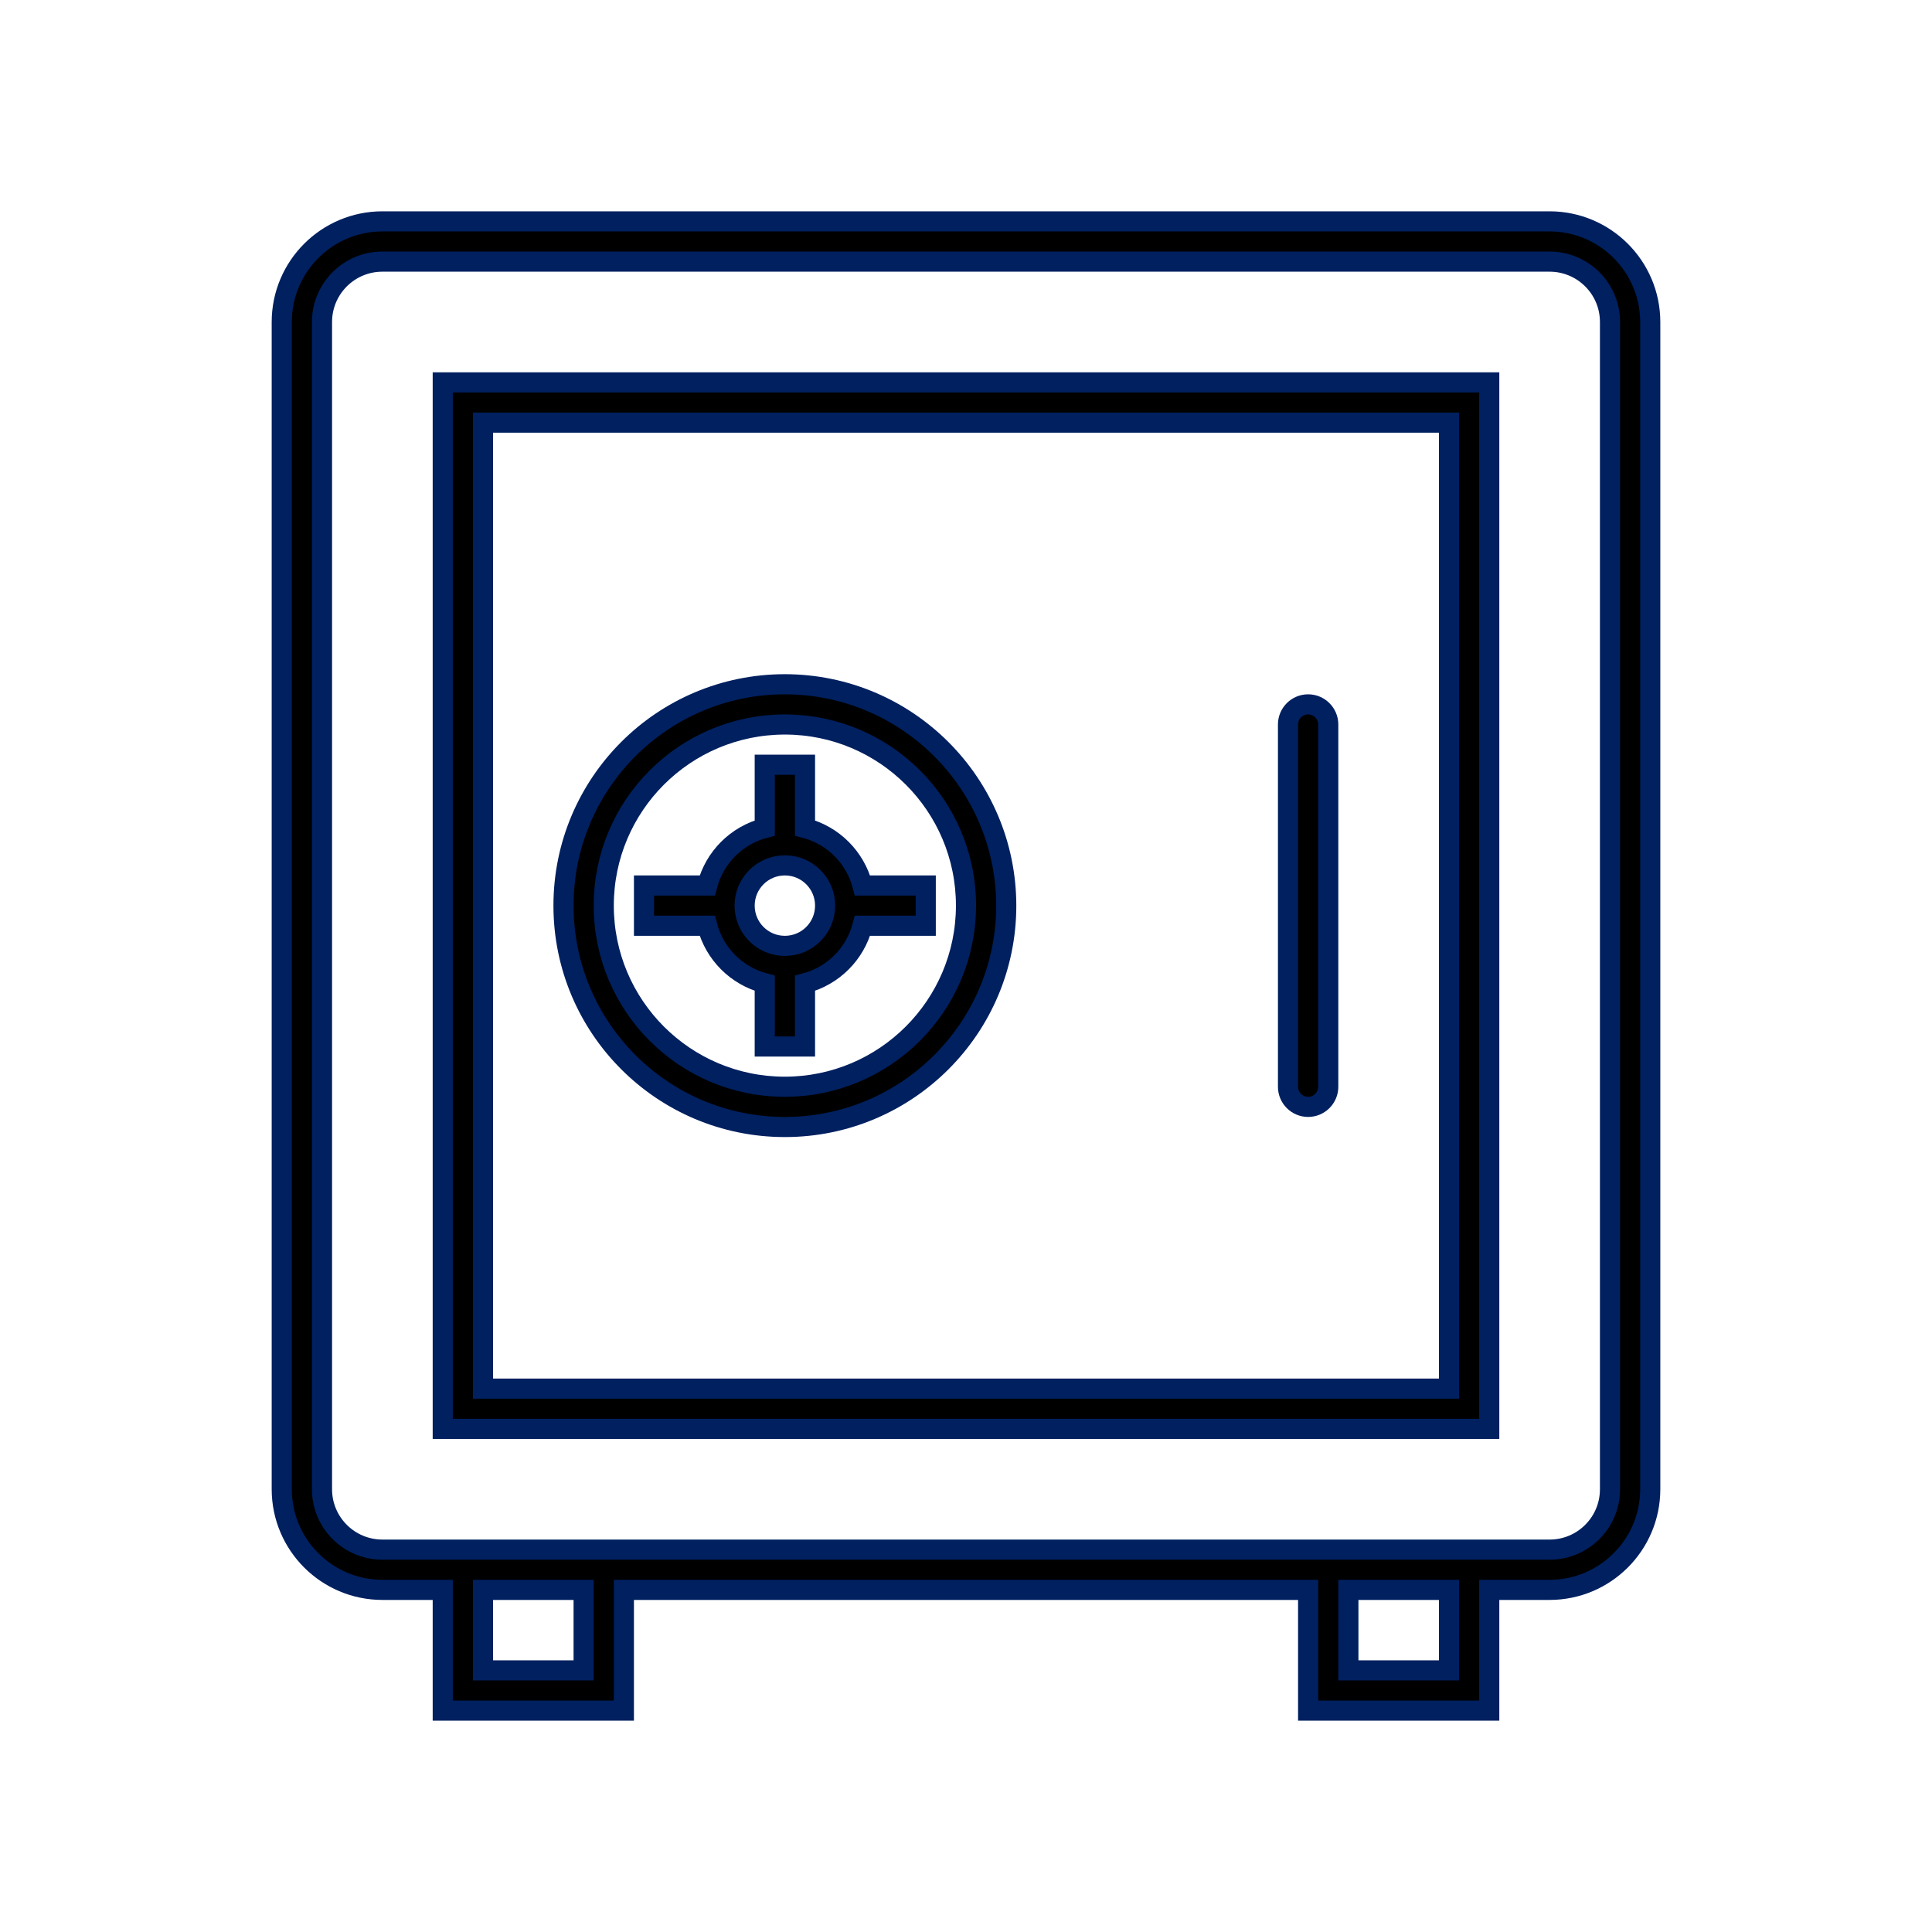 <?xml version="1.0" encoding="UTF-8"?>
<svg xmlns="http://www.w3.org/2000/svg" xmlns:xlink="http://www.w3.org/1999/xlink" width="96" height="96" xml:space="preserve" overflow="hidden">
  <g>
    <path d="M77 11 19 11C16.24 11.003 14.003 13.24 14 16L14 74C14.003 76.76 16.24 78.997 19 79L22 79 22 85 31 85 31 79 65 79 65 85 74 85 74 79 77 79C79.76 78.997 81.997 76.76 82 74L82 16C81.997 13.24 79.76 11.003 77 11ZM29 83 24 83 24 79 29 79ZM72 83 67 83 67 79 72 79ZM80 74C80 75.657 78.657 77 77 77L19 77C17.343 77 16 75.657 16 74L16 16C16 14.343 17.343 13 19 13L77 13C78.657 13 80 14.343 80 16Z" stroke="#002060"></path>
    <path d="M22 71 74 71 74 19 22 19ZM24 21 72 21 72 69 24 69Z" stroke="#002060"></path>
    <path d="M65 35C64.448 35 64 35.448 64 36L64 54C64 54.552 64.448 55 65 55 65.552 55 66 54.552 66 54L66 36C66 35.448 65.552 35 65 35Z" stroke="#002060"></path>
    <path d="M39 34C32.925 34 28 38.925 28 45 28 51.075 32.925 56 39 56 45.075 56 50 51.075 50 45 49.993 38.928 45.072 34.007 39 34ZM39 54C34.029 54 30 49.971 30 45 30 40.029 34.029 36 39 36 43.971 36 48 40.029 48 45 47.995 49.968 43.968 53.995 39 54Z" stroke="#002060"></path>
    <path d="M40 41.142 40 38 38 38 38 41.142C36.601 41.508 35.508 42.601 35.142 44L32 44 32 46 35.142 46C35.508 47.399 36.601 48.492 38 48.858L38 52 40 52 40 48.858C41.399 48.492 42.492 47.399 42.858 46L46 46 46 44 42.858 44C42.492 42.601 41.399 41.508 40 41.142ZM39 47C37.895 47 37 46.105 37 45 37 43.895 37.895 43 39 43 40.105 43 41 43.895 41 45 41 46.105 40.105 47 39 47Z" stroke="#002060"></path>
  </g>
</svg>
